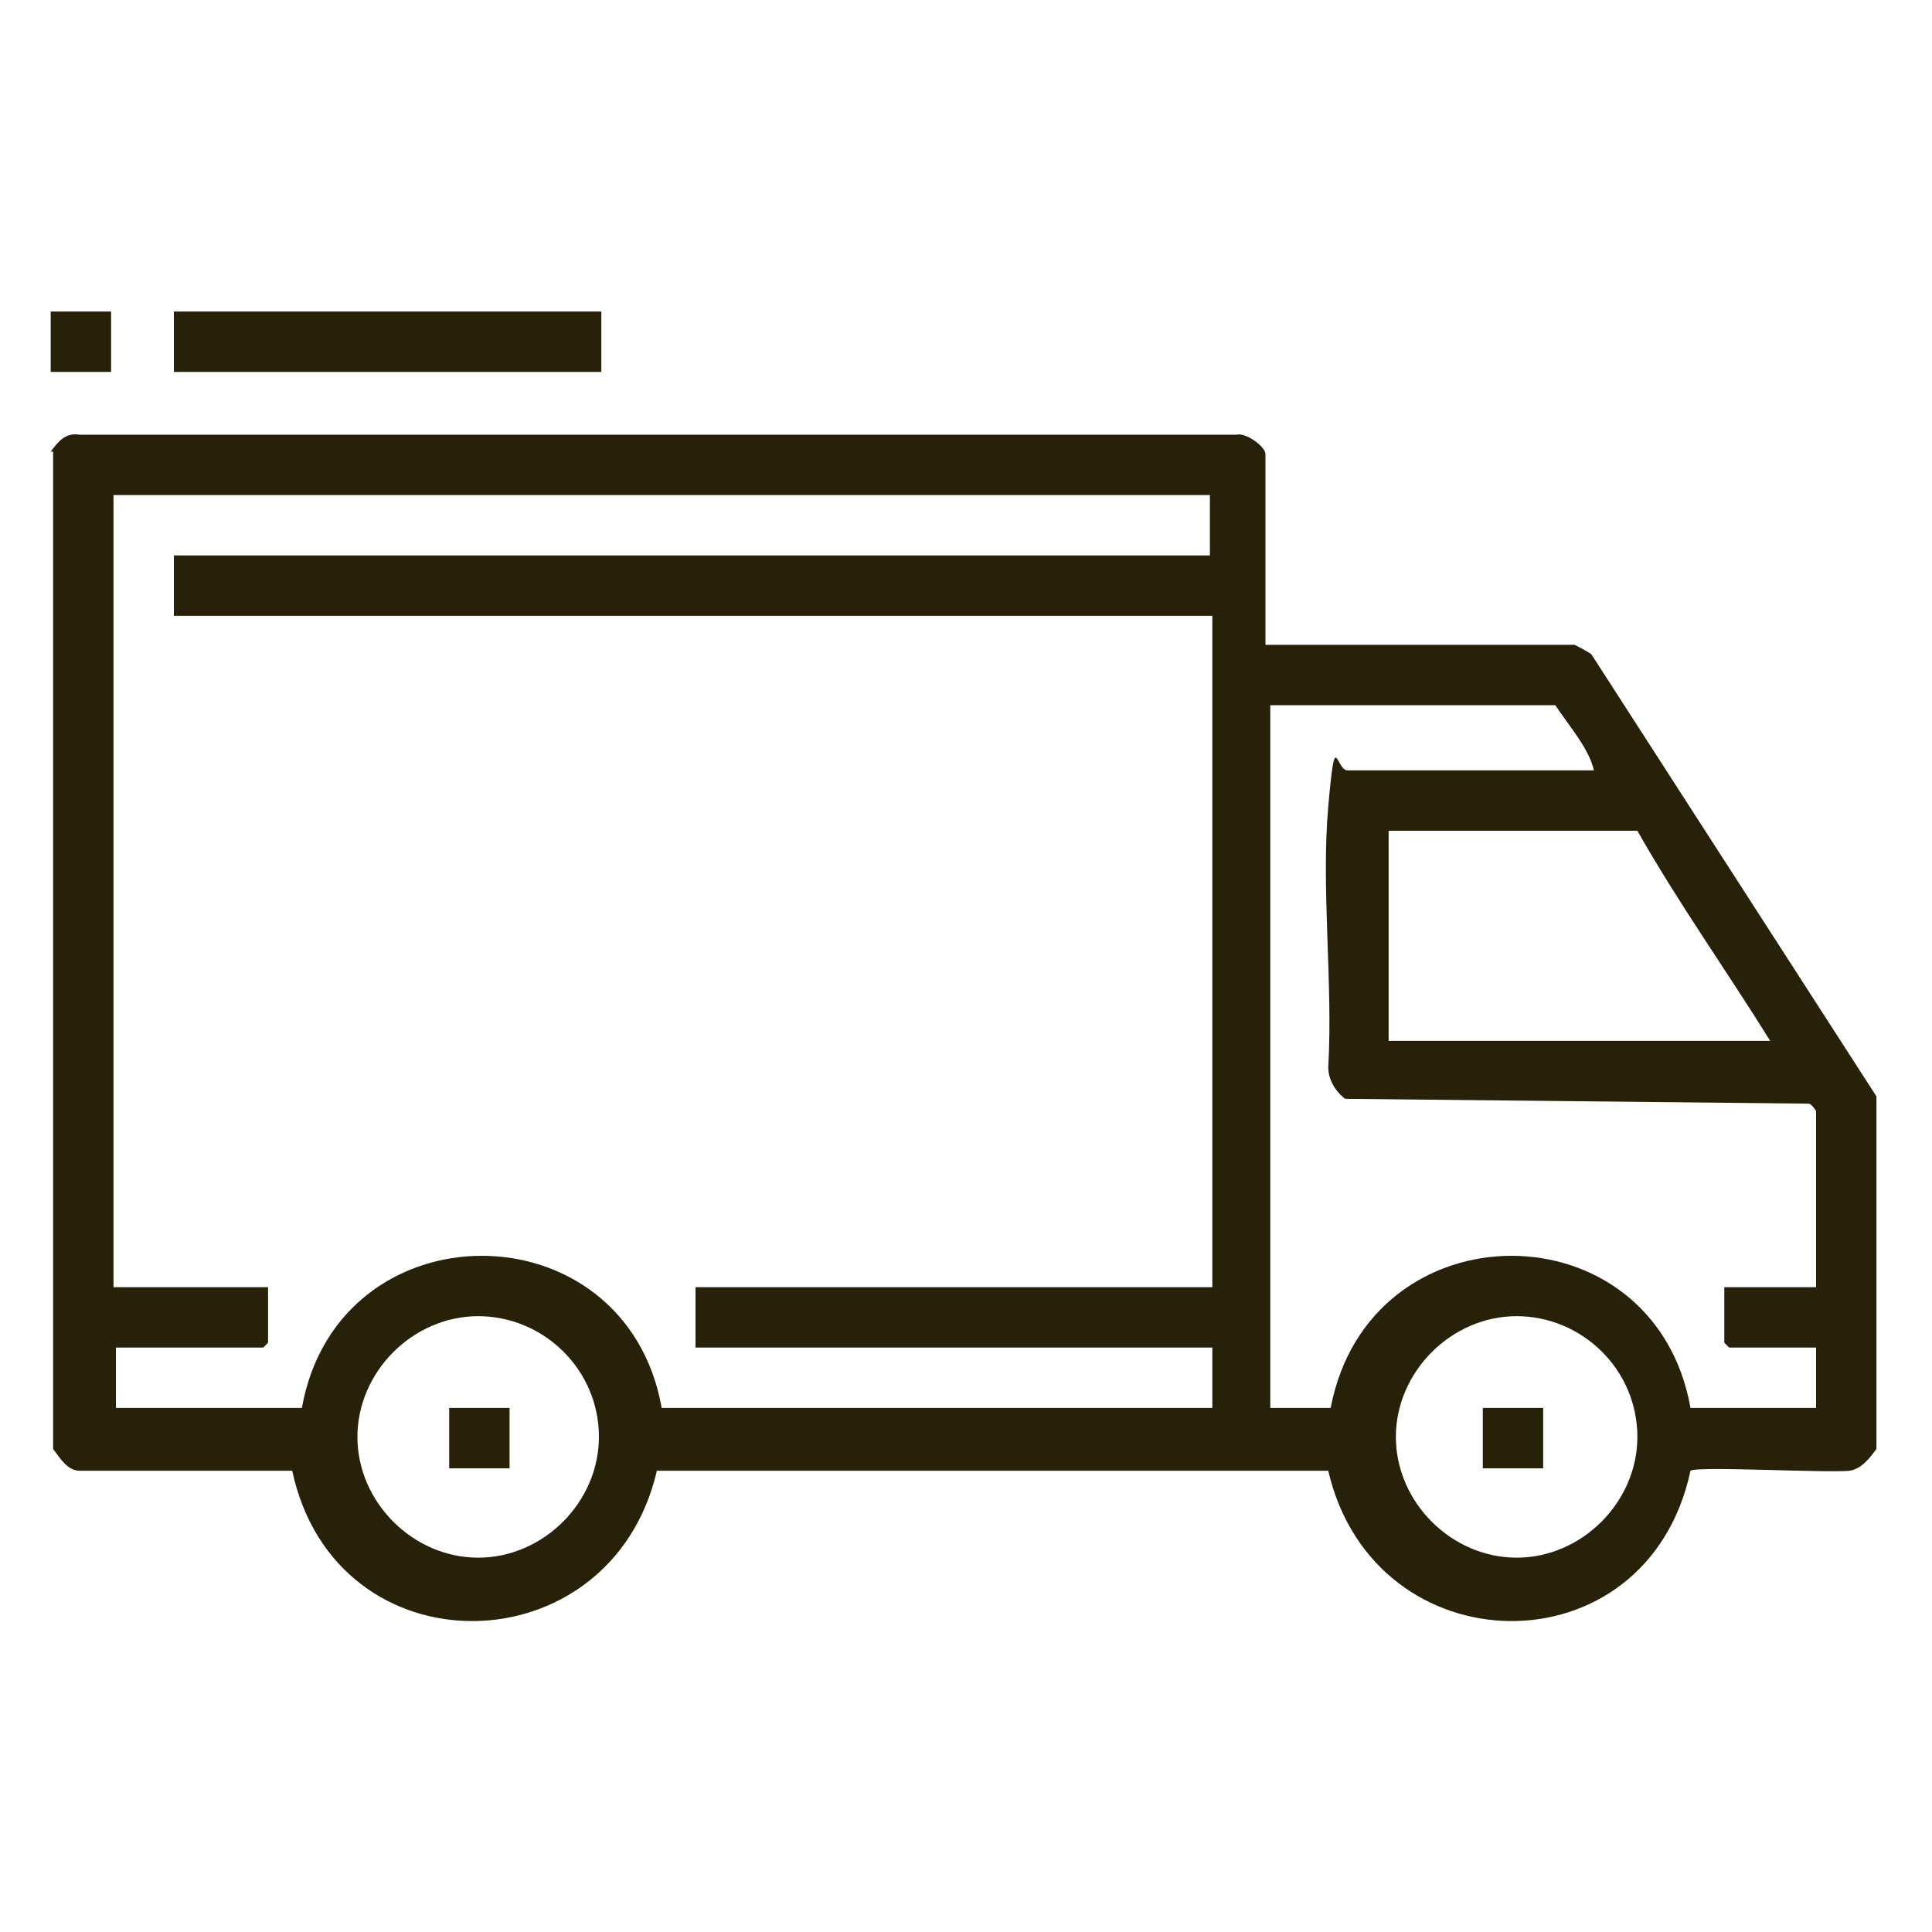 <?xml version="1.0" encoding="UTF-8"?>
<svg id="Layer_1" xmlns="http://www.w3.org/2000/svg" version="1.1" viewBox="0 0 80 80">
  <!-- Generator: Adobe Illustrator 29.5.0, SVG Export Plug-In . SVG Version: 2.1.0 Build 137)  -->
  <defs>
    <style>
      .st0 {
        fill: #262108;
      }
    </style>
  </defs>
  <path class="st0" d="M2.1,18.7c.3-.4.6-.8,1.2-.7h47.9c.4-.1,1.2.5,1.2.8v7.9h12.8c0,0,.6.3.7.4l11.8,18.3v14.6c-.3.4-.6.8-1.1.9-1,.1-6.3-.2-6.6,0-1.8,8.4-13.1,8.2-15,0h-27.8c-1.9,8.2-13.3,8.4-15.1,0H3.3c-.5,0-.8-.5-1.1-.9V18.7ZM50.1,20.5H4.7v32.8h6.4v2.3l-.2.2h-6.1v2.5h7.7c1.5-8.4,13.4-8.4,14.9,0h22.8v-2.5h-21.4v-2.5h21.4v-27.8H7.2v-2.5h42.9v-2.5ZM66,31.9c-.2-.9-1-1.8-1.6-2.7h-11.8v29.1h2.5c1.6-8.4,13.4-8.4,14.9,0h5.2v-2.5h-3.6l-.2-.2v-2.3h3.8v-7.3s-.2-.3-.3-.3l-19.2-.2c-.4-.3-.7-.8-.7-1.3.2-3.5-.3-7.4,0-10.8s.3-1.5.8-1.5h10.1ZM67.9,34.4h-10.4v8.7h15.8c-1.8-2.9-3.8-5.7-5.5-8.7ZM24.8,59.5c0-2.8-2.3-5-5-5s-5,2.3-5,5,2.3,5,5,5,5-2.3,5-5ZM67.8,59.5c0-2.8-2.3-5-5-5s-5,2.3-5,5,2.3,5,5,5,5-2.3,5-5Z"/>
  <rect class="st0" x="2.1" y="12.9" width="2.5" height="2.5"/>
  <rect class="st0" x="7.2" y="12.9" width="17.7" height="2.5"/>
  <rect class="st0" x="61.4" y="58.3" width="2.5" height="2.5"/>
  <rect class="st0" x="18.6" y="58.3" width="2.5" height="2.5"/>
</svg>